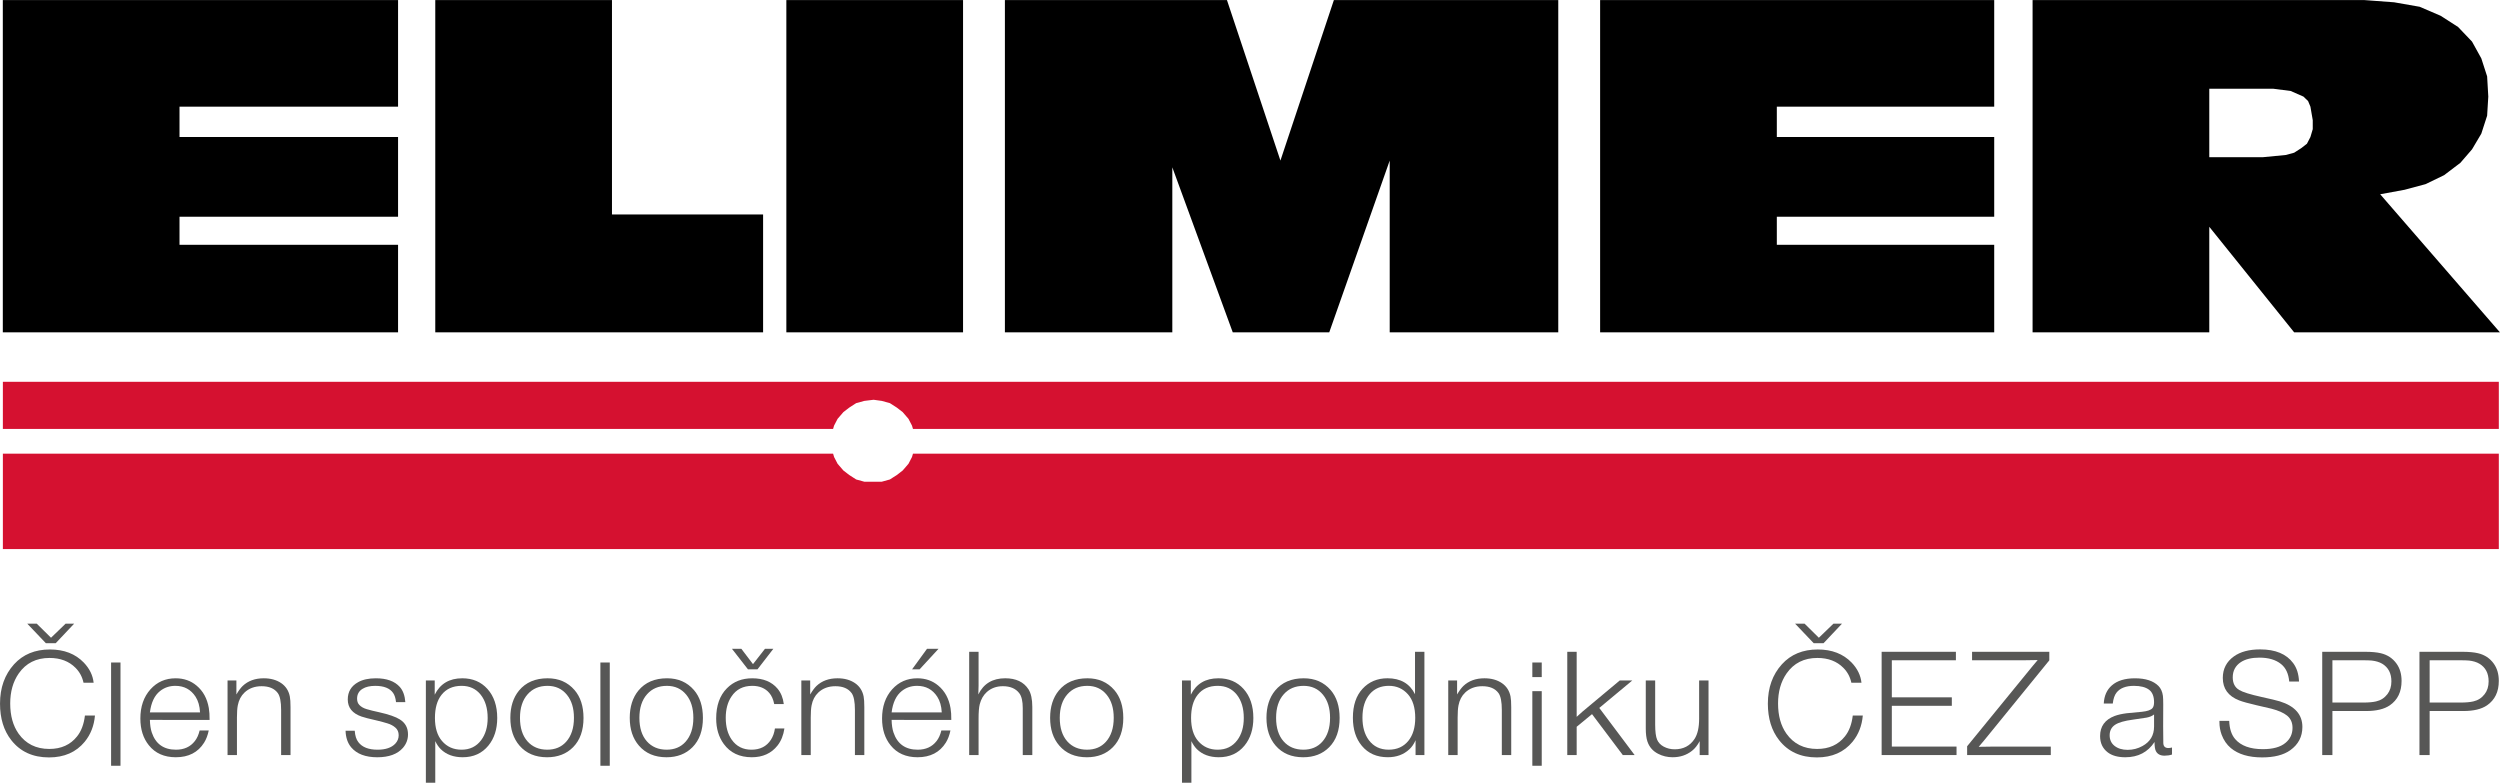 <?xml version="1.0" encoding="UTF-8" standalone="no"?>
<!-- Created with Inkscape (http://www.inkscape.org/) -->

<svg
   version="1.1"
   id="svg1"
   width="206.001"
   height="64.5"
   viewBox="0 0 206.001 64.5"
   sodipodi:docname="web_elimer_home_str01.pdf"
   inkscape:export-filename="..\..\..\..\..\..\Users\admin\Desktop\ban-delimiter-3.svg"
   inkscape:export-xdpi="162.63478"
   inkscape:export-ydpi="162.63478"
   xmlns:inkscape="http://www.inkscape.org/namespaces/inkscape"
   xmlns:sodipodi="http://sodipodi.sourceforge.net/DTD/sodipodi-0.dtd"
   xmlns="http://www.w3.org/2000/svg"
   xmlns:svg="http://www.w3.org/2000/svg">
  <defs
     id="defs1">
    <clipPath
       clipPathUnits="userSpaceOnUse"
       id="clipPath477">
      <path
         d="M 0,0 H 1500 V 2700 H 0 Z"
         transform="translate(-350.739,-2643.095)"
         id="path477" />
    </clipPath>
    <clipPath
       clipPathUnits="userSpaceOnUse"
       id="clipPath480">
      <path
         d="M 0,0 H 1500 V 2700 H 0 Z"
         transform="translate(-357.771,-2642.169)"
         id="path480" />
    </clipPath>
    <clipPath
       clipPathUnits="userSpaceOnUse"
       id="clipPath487">
      <path
         d="M 0,0 H 1500 V 2700 H 0 Z"
         transform="translate(-386.093,-2645.395)"
         id="path487" />
    </clipPath>
    <clipPath
       clipPathUnits="userSpaceOnUse"
       id="clipPath499">
      <path
         d="M 0,0 H 1500 V 2700 H 0 Z"
         transform="translate(-445.746,-2645.26)"
         id="path499" />
    </clipPath>
    <clipPath
       clipPathUnits="userSpaceOnUse"
       id="clipPath504">
      <path
         d="M 0,0 H 1500 V 2700 H 0 Z"
         transform="translate(-471.518,-2647.032)"
         id="path504" />
    </clipPath>
  </defs>
  <sodipodi:namedview
     id="namedview1"
     pagecolor="#ffffff"
     bordercolor="#000000"
     borderopacity="0.25"
     inkscape:showpageshadow="2"
     inkscape:pageopacity="0.0"
     inkscape:pagecheckerboard="0"
     inkscape:deskcolor="#d1d1d1" />
  <g
     id="g1"
     inkscape:groupmode="layer"
     inkscape:label="1"
     transform="translate(-459.827,-16.916)">
    <g
       id="g473">
      <path
         id="path474"
         d="M 0,0 V -5.898 H -154.289 V 0 h 51.32 l 0.062,-0.208 0.216,-0.417 0.359,-0.416 0.359,-0.277 0.431,-0.278 0.504,-0.139 h 0.574 0.503 l 0.503,0.139 0.432,0.278 0.359,0.277 0.359,0.416 0.216,0.417 L -98.03,0 Z M -154.289,4.441 H 0 V 1.527 h -98.03 l -0.062,0.208 -0.216,0.416 -0.359,0.417 -0.359,0.277 -0.432,0.278 -0.503,0.138 -0.503,0.07 -0.574,-0.07 -0.504,-0.138 -0.431,-0.278 -0.359,-0.277 -0.359,-0.417 -0.216,-0.416 -0.062,-0.208 h -51.32 z"
         style="fill:#d51130;fill-opacity:1;fill-rule:nonzero;stroke:none"
         transform="matrix(1.333,0,0,-1.333,665.731,54.297)" />
    </g>
    <g
       id="g474">
      <path
         id="path475"
         d="M 0,0 H 3.306 L 4.743,0.139 5.246,0.278 5.677,0.555 6.036,0.833 6.252,1.249 6.396,1.735 V 2.29 L 6.252,3.123 6.108,3.47 5.821,3.747 5.03,4.094 3.952,4.233 H 0 Z M 17.966,-10.825 H 5.246 L 0,-4.302 v -6.523 H -10.923 V 9.715 H 9.558 L 11.426,9.576 13.007,9.299 14.301,8.743 15.379,8.05 16.241,7.147 16.816,6.107 17.175,4.996 17.247,3.747 17.175,2.567 16.816,1.457 16.241,0.486 15.522,-0.347 14.516,-1.11 13.366,-1.666 12.073,-2.013 10.564,-2.29 Z m -31.261,0 h -24.361 v 20.54 h 24.361 V 3.123 H -26.733 V 1.249 h 13.438 v -4.927 h -13.438 v -1.735 h 13.438 z m -26.948,0 h -10.42 V -0.208 L -54.4,-10.825 h -5.965 l -3.736,10.2 v -10.2 H -74.45 v 20.54 h 13.726 l 3.306,-9.923 3.305,9.923 h 13.87 z m -36.794,0 H -87.96 v 20.54 h 10.923 z m -12.36,0 h -20.265 v 20.54 h 10.923 V -3.539 h 9.342 z m -22.565,0 h -24.433 v 20.54 h 24.433 V 3.123 h -13.51 V 1.249 h 13.51 v -4.927 h -13.51 v -1.735 h 13.51 z"
         style="fill:#000000;fill-opacity:1;fill-rule:nonzero;stroke:none"
         transform="matrix(1.333,0,0,-1.333,641.873,29.87)" />
    </g>
    <g
       id="g475">
      <path
         id="path476"
         d="m 0,0 c -0.055,-0.633 -0.266,-1.174 -0.634,-1.623 -0.53,-0.645 -1.266,-0.968 -2.208,-0.968 -0.998,0 -1.776,0.357 -2.334,1.071 -0.462,0.589 -0.693,1.341 -0.693,2.254 0,0.982 0.289,1.792 0.867,2.432 0.555,0.61 1.294,0.916 2.218,0.916 0.875,0 1.572,-0.27 2.092,-0.809 0.358,-0.374 0.561,-0.79 0.61,-1.249 H -0.707 C -0.784,2.386 -0.949,2.693 -1.201,2.946 -1.604,3.354 -2.14,3.558 -2.808,3.558 -3.632,3.558 -4.266,3.239 -4.712,2.6 -5.063,2.095 -5.239,1.476 -5.239,0.743 c 0,-0.754 0.172,-1.376 0.518,-1.866 0.448,-0.629 1.081,-0.944 1.898,-0.944 0.733,0 1.304,0.257 1.714,0.772 0.262,0.324 0.425,0.755 0.489,1.295 z m -4.184,5.676 h 0.586 l 0.881,-0.869 0.901,0.869 h 0.528 L -2.426,4.47 h -0.61 z"
         style="fill:#575756;fill-opacity:1;fill-rule:nonzero;stroke:none"
         transform="matrix(1.333,0,0,-1.333,467.652,75.874)"
         clip-path="url(#clipPath477)" />
    </g>
    <g
       id="g477">
      <path
         id="path478"
         d="m 351.824,2640.649 h 0.581 v 6.383 h -0.581 z"
         style="fill:#575756;fill-opacity:1;fill-rule:nonzero;stroke:none"
         transform="matrix(1.333,0,0,-1.333,0,3600)" />
    </g>
    <g
       id="g478">
      <path
         id="path479"
         d="m 0,0 c -0.061,-0.296 -0.157,-0.547 -0.286,-0.753 -0.377,-0.601 -0.96,-0.902 -1.748,-0.902 -0.717,0 -1.272,0.246 -1.666,0.738 -0.351,0.434 -0.527,0.986 -0.527,1.656 0,0.739 0.208,1.34 0.624,1.805 0.41,0.455 0.928,0.682 1.555,0.682 0.507,0 0.939,-0.151 1.297,-0.453 0.404,-0.337 0.656,-0.8 0.756,-1.389 C 0.04,1.185 0.056,0.94 0.053,0.65 l -3.69,0.005 c 0.007,-0.312 0.046,-0.572 0.117,-0.781 0.238,-0.708 0.737,-1.062 1.496,-1.062 0.5,0 0.888,0.177 1.162,0.529 0.136,0.171 0.236,0.391 0.3,0.659 z M -0.538,1.118 C -0.557,1.507 -0.649,1.83 -0.813,2.085 -1.104,2.534 -1.521,2.759 -2.063,2.759 -2.428,2.759 -2.744,2.651 -3.012,2.436 -3.351,2.168 -3.559,1.729 -3.637,1.118 Z"
         style="fill:#575756;fill-opacity:1;fill-rule:nonzero;stroke:none"
         transform="matrix(1.333,0,0,-1.333,477.027,77.108)"
         clip-path="url(#clipPath480)" />
    </g>
    <g
       id="g480">
      <path
         id="path481"
         d="m 0,0 v -0.865 c 0.136,0.231 0.265,0.405 0.387,0.524 0.336,0.318 0.77,0.476 1.303,0.476 0.426,0 0.786,-0.099 1.08,-0.299 0.284,-0.196 0.462,-0.47 0.532,-0.823 0.03,-0.146 0.044,-0.366 0.044,-0.659 V -4.611 H 2.765 v 2.788 c 0,0.511 -0.069,0.86 -0.208,1.047 -0.207,0.28 -0.539,0.421 -0.998,0.421 -0.429,0 -0.783,-0.131 -1.06,-0.393 C 0.286,-0.951 0.149,-1.214 0.087,-1.538 0.052,-1.716 0.034,-1.967 0.034,-2.291 v -2.32 H -0.547 V 0 Z"
         style="fill:#575756;fill-opacity:1;fill-rule:nonzero;stroke:none"
         transform="matrix(1.333,0,0,-1.333,479.306,72.987)" />
    </g>
    <g
       id="g481">
      <path
         id="path482"
         d="m 0,0 h -0.576 c -0.026,0.246 -0.086,0.435 -0.179,0.566 -0.204,0.293 -0.572,0.439 -1.105,0.439 -0.326,0 -0.587,-0.06 -0.784,-0.182 -0.226,-0.137 -0.339,-0.34 -0.339,-0.608 0,-0.165 0.047,-0.296 0.141,-0.392 0.113,-0.116 0.264,-0.202 0.455,-0.258 0.206,-0.062 0.463,-0.126 0.77,-0.191 0.597,-0.134 1.023,-0.282 1.278,-0.445 0.336,-0.209 0.504,-0.517 0.504,-0.926 0,-0.311 -0.105,-0.589 -0.315,-0.832 -0.339,-0.386 -0.867,-0.58 -1.584,-0.58 -0.729,0 -1.267,0.205 -1.612,0.613 -0.22,0.262 -0.336,0.605 -0.349,1.029 h 0.567 c 0.022,-0.312 0.097,-0.547 0.223,-0.706 0.235,-0.312 0.631,-0.468 1.186,-0.468 0.494,0 0.859,0.123 1.094,0.369 0.142,0.15 0.213,0.325 0.213,0.524 0,0.196 -0.066,0.352 -0.198,0.468 -0.132,0.118 -0.297,0.207 -0.494,0.266 -0.181,0.056 -0.388,0.112 -0.62,0.168 -0.51,0.116 -0.838,0.2 -0.983,0.253 -0.568,0.196 -0.852,0.549 -0.852,1.057 0,0.477 0.214,0.834 0.644,1.071 0.284,0.159 0.649,0.238 1.094,0.238 0.669,0 1.162,-0.179 1.482,-0.538 C -0.145,0.717 -0.032,0.405 0,0"
         style="fill:#575756;fill-opacity:1;fill-rule:nonzero;stroke:none"
         transform="matrix(1.333,0,0,-1.333,493.227,74.771)" />
    </g>
    <g
       id="g482">
      <path
         id="path483"
         d="m 0,0 v -0.879 c 0.336,0.676 0.904,1.014 1.704,1.014 0.64,0 1.158,-0.219 1.555,-0.659 0.403,-0.449 0.605,-1.047 0.605,-1.795 0,-0.692 -0.182,-1.261 -0.547,-1.707 -0.394,-0.48 -0.923,-0.72 -1.588,-0.72 -0.565,0 -1.017,0.167 -1.356,0.5 C 0.24,-4.112 0.127,-3.947 0.034,-3.75 V -6.322 H -0.547 V 0 Z M 1.661,-0.332 C 1.125,-0.332 0.71,-0.519 0.416,-0.893 0.148,-1.236 0.014,-1.71 0.014,-2.315 c 0,-0.614 0.146,-1.089 0.436,-1.426 0.307,-0.358 0.709,-0.538 1.206,-0.538 0.517,0 0.922,0.197 1.215,0.59 0.268,0.358 0.402,0.815 0.402,1.37 0,0.598 -0.145,1.08 -0.435,1.444 -0.291,0.362 -0.683,0.543 -1.177,0.543"
         style="fill:#575756;fill-opacity:1;fill-rule:nonzero;stroke:none"
         transform="matrix(1.333,0,0,-1.333,495.648,72.987)" />
    </g>
    <g
       id="g483">
      <path
         id="path484"
         d="m 0,0 c 0.688,0 1.241,-0.241 1.661,-0.725 0.371,-0.43 0.557,-1.006 0.557,-1.73 0,-0.77 -0.215,-1.371 -0.644,-1.805 -0.41,-0.414 -0.946,-0.622 -1.608,-0.622 -0.723,0 -1.291,0.24 -1.705,0.72 -0.377,0.437 -0.566,1.009 -0.566,1.717 0,0.685 0.178,1.247 0.533,1.683 C -1.353,-0.254 -0.762,0 0,0 m -0.01,-0.468 c -0.51,0 -0.918,-0.172 -1.225,-0.519 -0.316,-0.355 -0.474,-0.841 -0.474,-1.458 0,-0.618 0.153,-1.101 0.46,-1.45 0.306,-0.346 0.715,-0.519 1.225,-0.519 0.484,0 0.871,0.161 1.162,0.482 0.326,0.361 0.489,0.857 0.489,1.487 0,0.595 -0.145,1.07 -0.436,1.426 -0.3,0.368 -0.7,0.551 -1.201,0.551"
         style="fill:#575756;fill-opacity:1;fill-rule:nonzero;stroke:none"
         transform="matrix(1.333,0,0,-1.333,504.952,72.807)" />
    </g>
    <g
       id="g484">
      <path
         id="path485"
         d="m 382.07,2640.649 h 0.58 v 6.383 h -0.58 z"
         style="fill:#575756;fill-opacity:1;fill-rule:nonzero;stroke:none"
         transform="matrix(1.333,0,0,-1.333,0,3600)" />
    </g>
    <g
       id="g485">
      <path
         id="path486"
         d="m 0,0 c 0.688,0 1.241,-0.241 1.661,-0.725 0.371,-0.43 0.557,-1.006 0.557,-1.73 0,-0.77 -0.215,-1.371 -0.644,-1.805 -0.41,-0.414 -0.946,-0.622 -1.608,-0.622 -0.723,0 -1.291,0.24 -1.704,0.72 -0.378,0.437 -0.567,1.009 -0.567,1.717 0,0.685 0.178,1.247 0.533,1.683 C -1.353,-0.254 -0.762,0 0,0 m -0.01,-0.468 c -0.51,0 -0.918,-0.172 -1.225,-0.519 -0.316,-0.355 -0.474,-0.841 -0.474,-1.458 0,-0.618 0.153,-1.101 0.46,-1.45 0.306,-0.346 0.715,-0.519 1.225,-0.519 0.484,0 0.871,0.161 1.162,0.482 0.326,0.361 0.489,0.857 0.489,1.487 0,0.595 -0.145,1.07 -0.436,1.426 -0.3,0.368 -0.7,0.551 -1.201,0.551"
         style="fill:#575756;fill-opacity:1;fill-rule:nonzero;stroke:none"
         transform="matrix(1.333,0,0,-1.333,514.791,72.807)"
         clip-path="url(#clipPath487)" />
    </g>
    <g
       id="g487">
      <path
         id="path488"
         d="m 0,0 c -0.061,-0.421 -0.203,-0.773 -0.426,-1.057 -0.381,-0.483 -0.911,-0.724 -1.588,-0.724 -0.759,0 -1.339,0.275 -1.739,0.827 -0.31,0.427 -0.465,0.949 -0.465,1.567 0,0.801 0.221,1.424 0.664,1.87 0.406,0.412 0.928,0.617 1.564,0.617 0.684,0 1.205,-0.213 1.564,-0.64 0.213,-0.256 0.342,-0.574 0.387,-0.954 H -0.63 c -0.058,0.29 -0.159,0.519 -0.305,0.687 -0.251,0.293 -0.602,0.44 -1.05,0.44 -0.569,0 -0.998,-0.22 -1.288,-0.66 -0.236,-0.349 -0.354,-0.788 -0.354,-1.318 0,-0.552 0.124,-1.004 0.373,-1.356 0.29,-0.409 0.696,-0.613 1.215,-0.613 0.539,0 0.941,0.206 1.206,0.617 0.126,0.194 0.208,0.426 0.247,0.697 z m -3.244,4.924 h 0.581 l 0.721,-0.949 0.741,0.949 h 0.518 L -1.666,3.652 h -0.586 z"
         style="fill:#575756;fill-opacity:1;fill-rule:nonzero;stroke:none"
         transform="matrix(1.333,0,0,-1.333,524.463,76.94)" />
    </g>
    <g
       id="g488">
      <path
         id="path489"
         d="m 0,0 v -0.865 c 0.136,0.231 0.265,0.405 0.387,0.524 0.336,0.318 0.77,0.476 1.303,0.476 0.426,0 0.786,-0.099 1.08,-0.299 0.284,-0.196 0.462,-0.47 0.533,-0.823 0.029,-0.146 0.043,-0.366 0.043,-0.659 V -4.611 H 2.765 v 2.788 c 0,0.511 -0.069,0.86 -0.208,1.047 -0.207,0.28 -0.539,0.421 -0.998,0.421 -0.429,0 -0.783,-0.131 -1.06,-0.393 C 0.286,-0.951 0.148,-1.214 0.087,-1.538 0.052,-1.716 0.034,-1.967 0.034,-2.291 v -2.32 H -0.547 V 0 Z"
         style="fill:#575756;fill-opacity:1;fill-rule:nonzero;stroke:none"
         transform="matrix(1.333,0,0,-1.333,526.587,72.987)" />
    </g>
    <g
       id="g489">
      <path
         id="path490"
         d="m 0,0 c -0.061,-0.296 -0.157,-0.547 -0.286,-0.753 -0.377,-0.601 -0.96,-0.902 -1.748,-0.902 -0.716,0 -1.272,0.246 -1.665,0.738 -0.352,0.434 -0.528,0.986 -0.528,1.656 0,0.739 0.208,1.34 0.624,1.805 0.41,0.455 0.928,0.682 1.555,0.682 0.507,0 0.939,-0.151 1.297,-0.453 0.404,-0.337 0.656,-0.8 0.756,-1.389 C 0.04,1.185 0.057,0.94 0.053,0.65 l -3.69,0.005 c 0.007,-0.312 0.046,-0.572 0.117,-0.781 0.239,-0.708 0.737,-1.062 1.496,-1.062 0.5,0 0.888,0.177 1.162,0.529 0.136,0.171 0.236,0.391 0.3,0.659 z m -0.537,1.118 c -0.02,0.389 -0.112,0.712 -0.277,0.967 -0.29,0.449 -0.707,0.674 -1.249,0.674 -0.365,0 -0.681,-0.108 -0.949,-0.323 C -3.351,2.168 -3.559,1.729 -3.637,1.118 Z M -0.736,5.05 -1.908,3.778 h -0.465 l 0.925,1.272 z"
         style="fill:#575756;fill-opacity:1;fill-rule:nonzero;stroke:none"
         transform="matrix(1.333,0,0,-1.333,538.144,77.108)" />
    </g>
    <g
       id="g490">
      <path
         id="path491"
         d="m 0,0 v -2.09 c 0,-0.056 -0.005,-0.239 -0.015,-0.547 0.326,0.667 0.88,1 1.661,1 0.665,0 1.145,-0.227 1.439,-0.682 0.158,-0.246 0.237,-0.611 0.237,-1.095 V -6.383 H 2.731 v 2.899 c 0,0.427 -0.071,0.734 -0.213,0.921 -0.22,0.291 -0.559,0.436 -1.017,0.436 -0.394,0 -0.725,-0.121 -0.993,-0.361 C 0.299,-2.678 0.153,-2.929 0.073,-3.24 0.024,-3.431 0,-3.725 0,-4.124 V -6.383 H -0.581 V 0 Z"
         style="fill:#575756;fill-opacity:1;fill-rule:nonzero;stroke:none"
         transform="matrix(1.333,0,0,-1.333,540.462,70.624)" />
    </g>
    <g
       id="g491">
      <path
         id="path492"
         d="m 0,0 c 0.688,0 1.241,-0.241 1.661,-0.725 0.371,-0.43 0.557,-1.006 0.557,-1.73 0,-0.77 -0.215,-1.371 -0.644,-1.805 -0.41,-0.414 -0.946,-0.622 -1.608,-0.622 -0.723,0 -1.291,0.24 -1.704,0.72 -0.378,0.437 -0.567,1.009 -0.567,1.717 0,0.685 0.178,1.247 0.533,1.683 C -1.353,-0.254 -0.762,0 0,0 m -0.01,-0.468 c -0.51,0 -0.918,-0.172 -1.225,-0.519 -0.316,-0.355 -0.474,-0.841 -0.474,-1.458 0,-0.618 0.153,-1.101 0.46,-1.45 0.306,-0.346 0.715,-0.519 1.225,-0.519 0.484,0 0.871,0.161 1.162,0.482 0.326,0.361 0.489,0.857 0.489,1.487 0,0.595 -0.145,1.07 -0.436,1.426 -0.3,0.368 -0.7,0.551 -1.201,0.551"
         style="fill:#575756;fill-opacity:1;fill-rule:nonzero;stroke:none"
         transform="matrix(1.333,0,0,-1.333,549.43,72.807)" />
    </g>
    <g
       id="g492">
      <path
         id="path493"
         d="m 0,0 v -0.879 c 0.336,0.676 0.904,1.014 1.704,1.014 0.64,0 1.158,-0.219 1.555,-0.659 0.403,-0.449 0.605,-1.047 0.605,-1.795 0,-0.692 -0.182,-1.261 -0.547,-1.707 -0.394,-0.48 -0.923,-0.72 -1.588,-0.72 -0.565,0 -1.017,0.167 -1.356,0.5 -0.132,0.134 -0.245,0.299 -0.339,0.496 V -6.322 H -0.547 V 0 Z M 1.661,-0.332 C 1.125,-0.332 0.71,-0.519 0.416,-0.893 0.148,-1.236 0.015,-1.71 0.015,-2.315 c 0,-0.614 0.145,-1.089 0.435,-1.426 0.307,-0.358 0.709,-0.538 1.206,-0.538 0.517,0 0.922,0.197 1.216,0.59 0.267,0.358 0.401,0.815 0.401,1.37 0,0.598 -0.145,1.08 -0.435,1.444 -0.291,0.362 -0.683,0.543 -1.177,0.543"
         style="fill:#575756;fill-opacity:1;fill-rule:nonzero;stroke:none"
         transform="matrix(1.333,0,0,-1.333,557.953,72.987)" />
    </g>
    <g
       id="g493">
      <path
         id="path494"
         d="m 0,0 c 0.688,0 1.241,-0.241 1.661,-0.725 0.371,-0.43 0.557,-1.006 0.557,-1.73 0,-0.77 -0.215,-1.371 -0.644,-1.805 -0.41,-0.414 -0.946,-0.622 -1.608,-0.622 -0.723,0 -1.291,0.24 -1.704,0.72 -0.378,0.437 -0.567,1.009 -0.567,1.717 0,0.685 0.178,1.247 0.533,1.683 C -1.353,-0.254 -0.762,0 0,0 m -0.01,-0.468 c -0.51,0 -0.918,-0.172 -1.225,-0.519 -0.316,-0.355 -0.474,-0.841 -0.474,-1.458 0,-0.618 0.153,-1.101 0.46,-1.45 0.306,-0.346 0.715,-0.519 1.225,-0.519 0.484,0 0.871,0.161 1.162,0.482 0.326,0.361 0.489,0.857 0.489,1.487 0,0.595 -0.145,1.07 -0.436,1.426 -0.3,0.368 -0.7,0.551 -1.201,0.551"
         style="fill:#575756;fill-opacity:1;fill-rule:nonzero;stroke:none"
         transform="matrix(1.333,0,0,-1.333,567.256,72.807)" />
    </g>
    <g
       id="g494">
      <path
         id="path495"
         d="m 0,0 v -6.383 h -0.547 v 0.917 c -0.1,-0.231 -0.228,-0.418 -0.383,-0.561 -0.352,-0.328 -0.795,-0.491 -1.331,-0.491 -0.682,0 -1.217,0.235 -1.608,0.706 -0.368,0.439 -0.552,1.018 -0.552,1.735 0,0.763 0.198,1.36 0.596,1.79 0.4,0.434 0.915,0.65 1.544,0.65 0.807,0 1.374,-0.329 1.7,-0.986 V 0 Z m -2.194,-2.104 c -0.493,0 -0.886,-0.167 -1.176,-0.5 -0.307,-0.353 -0.46,-0.842 -0.46,-1.469 0,-0.567 0.13,-1.029 0.392,-1.384 0.294,-0.396 0.704,-0.594 1.23,-0.594 0.516,0 0.923,0.184 1.22,0.552 0.281,0.352 0.421,0.823 0.421,1.412 0,0.633 -0.15,1.119 -0.45,1.459 -0.31,0.349 -0.702,0.524 -1.177,0.524"
         style="fill:#575756;fill-opacity:1;fill-rule:nonzero;stroke:none"
         transform="matrix(1.333,0,0,-1.333,577.199,70.624)" />
    </g>
    <g
       id="g495">
      <path
         id="path496"
         d="m 0,0 v -0.865 c 0.136,0.231 0.265,0.405 0.387,0.524 0.336,0.318 0.77,0.476 1.303,0.476 0.426,0 0.786,-0.099 1.08,-0.299 0.284,-0.196 0.462,-0.47 0.533,-0.823 0.029,-0.146 0.043,-0.366 0.043,-0.659 V -4.611 H 2.765 v 2.788 c 0,0.511 -0.069,0.86 -0.208,1.047 -0.207,0.28 -0.539,0.421 -0.998,0.421 -0.429,0 -0.783,-0.131 -1.06,-0.393 C 0.286,-0.951 0.149,-1.214 0.087,-1.538 0.052,-1.716 0.034,-1.967 0.034,-2.291 v -2.32 H -0.547 V 0 Z"
         style="fill:#575756;fill-opacity:1;fill-rule:nonzero;stroke:none"
         transform="matrix(1.333,0,0,-1.333,579.892,72.987)" />
    </g>
    <g
       id="g496">
      <path
         id="path497"
         d="m 439.679,2646.13 h 0.581 v 0.902 h -0.581 z m 0,-5.481 h 0.581 v 4.611 h -0.581 z"
         style="fill:#575756;fill-opacity:1;fill-rule:nonzero;stroke:none"
         transform="matrix(1.333,0,0,-1.333,0,3600)" />
    </g>
    <g
       id="g497">
      <path
         id="path498"
         d="m 0,0 -2.039,-1.698 2.184,-2.913 h -0.731 l -1.903,2.53 -0.949,-0.781 v -1.749 h -0.581 v 6.383 h 0.581 v -4.021 c 0.203,0.187 0.324,0.296 0.363,0.327 L -0.775,0 Z"
         style="fill:#575756;fill-opacity:1;fill-rule:nonzero;stroke:none"
         transform="matrix(1.333,0,0,-1.333,594.328,72.987)"
         clip-path="url(#clipPath499)" />
    </g>
    <g
       id="g499">
      <path
         id="path500"
         d="m 0,0 v -4.611 h -0.547 v 0.861 c -0.136,-0.259 -0.294,-0.458 -0.475,-0.599 -0.335,-0.265 -0.734,-0.397 -1.196,-0.397 -0.326,0 -0.626,0.072 -0.9,0.215 -0.326,0.168 -0.546,0.421 -0.659,0.758 -0.068,0.202 -0.102,0.469 -0.102,0.799 V 0 h 0.581 v -2.726 c 0,-0.437 0.041,-0.748 0.121,-0.935 0.078,-0.181 0.212,-0.323 0.402,-0.426 0.207,-0.112 0.435,-0.168 0.683,-0.168 0.539,0 0.949,0.215 1.23,0.645 0.187,0.29 0.281,0.705 0.281,1.244 V 0 Z"
         style="fill:#575756;fill-opacity:1;fill-rule:nonzero;stroke:none"
         transform="matrix(1.333,0,0,-1.333,600.61,72.987)" />
    </g>
    <g
       id="g500">
      <path
         id="path501"
         d="m 0,0 c -0.055,-0.633 -0.266,-1.174 -0.634,-1.623 -0.53,-0.645 -1.266,-0.968 -2.208,-0.968 -0.998,0 -1.776,0.357 -2.334,1.071 -0.462,0.589 -0.693,1.341 -0.693,2.254 0,0.982 0.289,1.792 0.867,2.432 0.555,0.61 1.294,0.916 2.218,0.916 0.874,0 1.572,-0.27 2.092,-0.809 0.358,-0.374 0.561,-0.79 0.61,-1.249 H -0.707 C -0.784,2.386 -0.949,2.693 -1.201,2.946 -1.604,3.354 -2.14,3.558 -2.809,3.558 -3.632,3.558 -4.266,3.239 -4.712,2.6 -5.063,2.095 -5.239,1.476 -5.239,0.743 c 0,-0.754 0.172,-1.376 0.518,-1.866 0.448,-0.629 1.081,-0.944 1.898,-0.944 0.733,0 1.304,0.257 1.714,0.772 0.262,0.324 0.425,0.755 0.489,1.295 z m -4.184,5.676 h 0.586 l 0.881,-0.869 0.901,0.869 h 0.528 L -2.426,4.47 h -0.61 z"
         style="fill:#575756;fill-opacity:1;fill-rule:nonzero;stroke:none"
         transform="matrix(1.333,0,0,-1.333,613.323,75.874)" />
    </g>
    <g
       id="g501">
      <path
         id="path502"
         d="m 0,0 v -0.524 h -3.961 v -2.291 h 3.709 v -0.524 h -3.709 v -2.52 h 4 v -0.524 h -4.63 V 0 Z"
         style="fill:#575756;fill-opacity:1;fill-rule:nonzero;stroke:none"
         transform="matrix(1.333,0,0,-1.333,620.994,70.624)" />
    </g>
    <g
       id="g502">
      <path
         id="path503"
         d="m 0,0 v -0.528 l -4.024,-4.943 c -0.145,-0.165 -0.258,-0.299 -0.339,-0.402 0.161,0 0.478,0.005 0.949,0.014 H 0.092 V -6.383 H -5.08 v 0.543 l 4.058,4.97 c 0.142,0.165 0.244,0.286 0.305,0.36 -0.439,-0.009 -0.728,-0.014 -0.866,-0.014 H -4.775 V 0 Z"
         style="fill:#575756;fill-opacity:1;fill-rule:nonzero;stroke:none"
         transform="matrix(1.333,0,0,-1.333,628.691,70.624)"
         clip-path="url(#clipPath504)" />
    </g>
    <g
       id="g504">
      <path
         id="path505"
         d="m 0,0 v -0.435 c -0.142,-0.047 -0.297,-0.07 -0.465,-0.07 -0.258,0 -0.436,0.095 -0.532,0.285 -0.055,0.106 -0.083,0.293 -0.083,0.561 -0.413,-0.629 -1.015,-0.944 -1.806,-0.944 -0.465,0 -0.83,0.103 -1.094,0.308 -0.31,0.24 -0.465,0.574 -0.465,1.001 0,0.602 0.3,1.016 0.9,1.244 0.204,0.075 0.452,0.131 0.746,0.168 0.042,0.007 0.354,0.036 0.935,0.089 0.342,0.034 0.561,0.111 0.658,0.229 0.065,0.078 0.097,0.2 0.097,0.365 0,0.355 -0.102,0.611 -0.305,0.767 -0.213,0.162 -0.528,0.243 -0.944,0.243 -0.494,0 -0.851,-0.139 -1.07,-0.416 -0.123,-0.156 -0.2,-0.382 -0.233,-0.678 h -0.557 c 0.023,0.477 0.189,0.851 0.499,1.122 0.336,0.293 0.812,0.439 1.429,0.439 0.652,0 1.136,-0.157 1.452,-0.472 0.149,-0.15 0.241,-0.354 0.276,-0.612 0.013,-0.106 0.02,-0.281 0.02,-0.524 -0.004,-0.583 -0.005,-1.037 -0.005,-1.361 0,-0.527 0.003,-0.874 0.01,-1.043 0.009,-0.199 0.114,-0.299 0.314,-0.299 0.068,0 0.142,0.011 0.223,0.033 M -1.109,2.043 C -1.222,1.95 -1.377,1.884 -1.574,1.847 -1.703,1.822 -1.987,1.78 -2.426,1.721 -2.939,1.652 -3.302,1.548 -3.515,1.407 -3.741,1.258 -3.854,1.041 -3.854,0.757 c 0,-0.277 0.1,-0.495 0.3,-0.654 0.206,-0.165 0.478,-0.248 0.813,-0.248 0.33,0 0.636,0.08 0.92,0.239 0.475,0.261 0.712,0.662 0.712,1.201 z"
         style="fill:#575756;fill-opacity:1;fill-rule:nonzero;stroke:none"
         transform="matrix(1.333,0,0,-1.333,638.801,78.511)" />
    </g>
    <g
       id="g505">
      <path
         id="path506"
         d="M 0,0 H -0.605 C -0.65,0.49 -0.818,0.849 -1.109,1.08 -1.435,1.345 -1.882,1.478 -2.45,1.478 -2.928,1.478 -3.309,1.385 -3.593,1.202 -3.929,0.98 -4.097,0.666 -4.097,0.257 c 0,-0.361 0.134,-0.622 0.402,-0.781 0.226,-0.134 0.686,-0.277 1.38,-0.43 0.552,-0.121 0.927,-0.212 1.124,-0.271 0.933,-0.29 1.399,-0.817 1.399,-1.581 0,-0.604 -0.25,-1.084 -0.75,-1.44 -0.417,-0.296 -0.996,-0.444 -1.739,-0.444 -0.826,0 -1.47,0.192 -1.932,0.575 -0.255,0.215 -0.445,0.491 -0.571,0.828 -0.091,0.246 -0.136,0.508 -0.136,0.785 v 0.071 h 0.605 c 0.017,-0.487 0.139,-0.862 0.368,-1.127 0.359,-0.415 0.929,-0.622 1.71,-0.622 0.623,0 1.089,0.129 1.399,0.388 0.291,0.24 0.436,0.55 0.436,0.93 0,0.321 -0.113,0.574 -0.339,0.758 -0.213,0.171 -0.534,0.313 -0.964,0.425 -0.193,0.05 -0.501,0.122 -0.924,0.215 -0.501,0.116 -0.859,0.215 -1.075,0.3 -0.672,0.261 -1.008,0.725 -1.008,1.388 0,0.558 0.228,1.001 0.683,1.328 0.404,0.29 0.946,0.435 1.627,0.435 0.943,0 1.622,-0.282 2.039,-0.846 C -0.14,0.845 -0.019,0.464 0,0"
         style="fill:#575756;fill-opacity:1;fill-rule:nonzero;stroke:none"
         transform="matrix(1.333,0,0,-1.333,649.267,73.075)" />
    </g>
    <g
       id="g506">
      <path
         id="path507"
         d="m 0,0 h 2.644 c 0.407,0 0.733,-0.03 0.978,-0.089 0.41,-0.097 0.734,-0.312 0.973,-0.645 0.207,-0.29 0.31,-0.645 0.31,-1.066 0,-0.674 -0.243,-1.177 -0.731,-1.511 -0.342,-0.233 -0.826,-0.35 -1.453,-0.35 H 0.63 V -6.383 H 0 Z m 0.63,-0.524 v -2.614 h 1.917 c 0.326,0 0.588,0.024 0.784,0.071 0.288,0.065 0.52,0.215 0.698,0.448 0.164,0.213 0.247,0.476 0.247,0.791 0,0.498 -0.189,0.862 -0.567,1.089 -0.174,0.103 -0.389,0.168 -0.644,0.197 -0.129,0.012 -0.313,0.018 -0.552,0.018 z"
         style="fill:#575756;fill-opacity:1;fill-rule:nonzero;stroke:none"
         transform="matrix(1.333,0,0,-1.333,651.179,70.624)" />
    </g>
    <g
       id="g507">
      <path
         id="path508"
         d="m 0,0 h 2.644 c 0.407,0 0.733,-0.03 0.978,-0.089 0.41,-0.097 0.735,-0.312 0.973,-0.645 0.207,-0.29 0.31,-0.645 0.31,-1.066 0,-0.674 -0.243,-1.177 -0.731,-1.511 -0.342,-0.233 -0.826,-0.35 -1.453,-0.35 H 0.63 V -6.383 H 0 Z m 0.63,-0.524 v -2.614 h 1.917 c 0.326,0 0.588,0.024 0.785,0.071 0.287,0.065 0.519,0.215 0.697,0.448 0.164,0.213 0.247,0.476 0.247,0.791 0,0.498 -0.189,0.862 -0.567,1.089 -0.174,0.103 -0.389,0.168 -0.644,0.197 -0.129,0.012 -0.313,0.018 -0.552,0.018 z"
         style="fill:#575756;fill-opacity:1;fill-rule:nonzero;stroke:none"
         transform="matrix(1.333,0,0,-1.333,659.191,70.624)" />
    </g>
  </g>
</svg>
